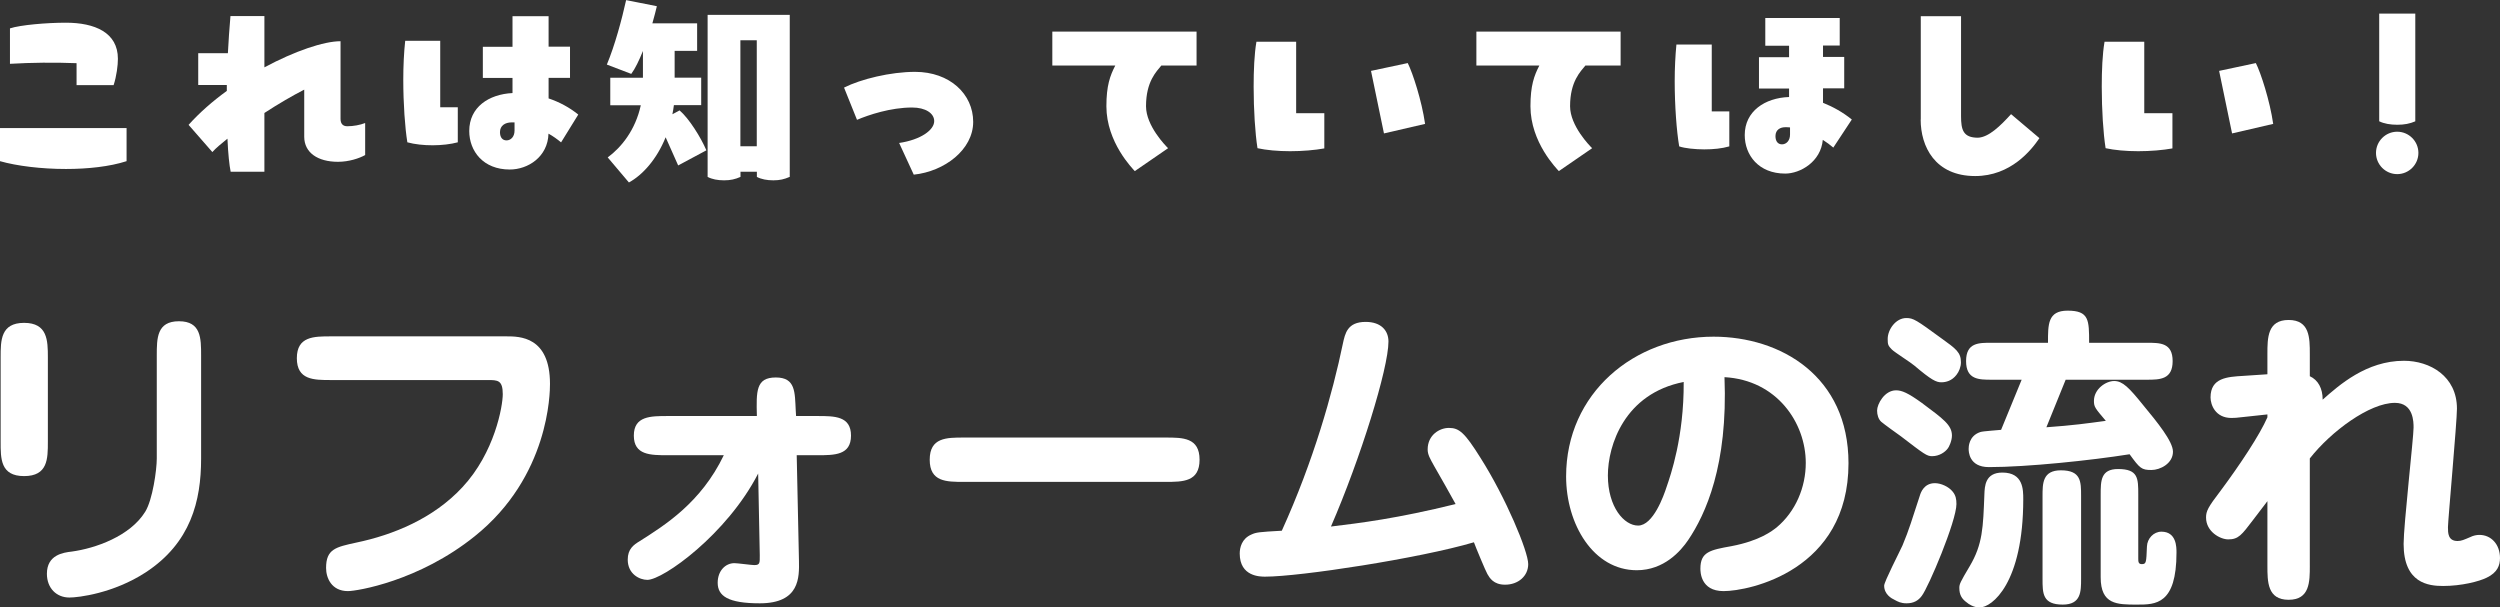 <?xml version="1.0" encoding="UTF-8"?><svg id="_レイヤー_2" xmlns="http://www.w3.org/2000/svg" viewBox="0 0 233.46 56.73"><rect x="0" y="0" width="233.46" height="56.73" fill="#333333" stroke="none"/><defs><style>.cls-1{fill:#fff;stroke-width:0px;}</style></defs><g id="_レイヤー_1-2"><path class="cls-1" d="M4.47,41.25c0,1.59,0,3.21-2.22,3.21S.06,42.81.06,41.25v-7.89c0-1.56,0-3.21,2.19-3.21s2.22,1.65,2.22,3.21v7.89ZM18.78,42.84c0,3.93-.96,7.86-5.19,10.62-3,1.95-6.27,2.34-7.11,2.34-1.2,0-2.1-.87-2.1-2.22,0-1.77,1.53-1.98,2.31-2.07,2.22-.3,5.46-1.44,6.87-3.72.69-1.11,1.08-3.9,1.08-4.98v-9.6c0-1.62,0-3.21,2.07-3.21s2.07,1.59,2.07,3.21v9.63Z"/><path class="cls-1" d="M47.28,31.41c1.23,0,4.08,0,4.08,4.44,0,.81-.06,8.64-7.02,14.22-5.22,4.2-11.01,5.13-11.85,5.13-1.53,0-2.04-1.23-2.04-2.16,0-1.77.9-1.95,2.82-2.37,3.45-.72,7.2-2.25,9.9-5.16,3.03-3.24,3.78-7.59,3.78-8.7,0-1.32-.48-1.32-1.41-1.32h-14.64c-1.59,0-3.18,0-3.18-2.04s1.59-2.04,3.18-2.04h16.38Z"/><path class="cls-1" d="M62.37,42.51c-1.62,0-3.18,0-3.18-1.83s1.56-1.83,3.18-1.83h8.31c-.06-2.34-.09-3.6,1.77-3.6s1.77,1.38,1.86,3.09l.03.51h1.98c1.62,0,3.15,0,3.15,1.83s-1.53,1.83-3.15,1.83h-1.92l.21,9.84c.03,1.56.09,3.99-3.66,3.99-2.97,0-3.93-.69-3.93-1.92,0-1.11.72-1.83,1.56-1.83.3,0,1.59.18,1.86.18.54,0,.51-.21.51-.93l-.15-7.62c-2.91,5.67-8.88,9.93-10.35,9.93-.72,0-1.83-.54-1.83-1.89,0-.99.54-1.38,1.14-1.74,2.31-1.47,5.7-3.57,7.83-8.01h-5.22Z"/><path class="cls-1" d="M108.84,40.86c1.62,0,3.18,0,3.18,2.07s-1.56,2.07-3.18,2.07h-18.84c-1.62,0-3.18,0-3.18-2.07s1.56-2.07,3.18-2.07h18.84Z"/><path class="cls-1" d="M125.4,32.1c.21-.96.42-2.04,2.13-2.04,1.47,0,2.13.84,2.13,1.83,0,2.52-2.61,10.92-5.37,17.28,2.73-.33,6.18-.75,11.64-2.1-.54-.99-1.41-2.52-1.98-3.51-.42-.75-.63-1.11-.63-1.59,0-1.35,1.11-2.01,1.98-2.01.96,0,1.47.42,2.97,2.82,2.34,3.69,4.44,8.7,4.44,9.9,0,1.11-.93,1.92-2.16,1.92-1.08,0-1.44-.63-1.65-.99-.15-.24-1.11-2.55-1.26-2.97-5.07,1.5-16.26,3.21-19.5,3.21-.45,0-2.37,0-2.37-2.16,0-.54.18-1.38,1.08-1.77.45-.21.69-.24,2.85-.36,2.97-6.54,4.74-12.84,5.7-17.46Z"/><path class="cls-1" d="M157.65,50.43c-.69,1.02-2.25,2.82-4.8,2.82-4.05,0-6.6-4.29-6.6-8.76,0-7.77,6.36-13.05,13.77-13.05,6.27,0,12.6,3.69,12.6,11.82,0,10.02-9.27,11.94-11.67,11.94-2.16,0-2.16-1.83-2.16-2.1,0-1.56.9-1.74,2.91-2.1,2.67-.51,3.81-1.44,4.2-1.74,1.8-1.5,2.73-3.78,2.73-6.03,0-3.75-2.7-7.74-7.59-8.01.33,8.25-1.77,12.81-3.39,15.21ZM150.15,44.4c0,2.97,1.53,4.68,2.82,4.68,1.41,0,2.4-2.79,2.67-3.63.36-1.05,1.62-4.62,1.59-9.78-5.52,1.08-7.08,5.91-7.08,8.73Z"/><path class="cls-1" d="M180.42,42.6c-.48,0-.72-.18-2.91-1.86-.3-.21-1.59-1.14-1.83-1.35-.27-.24-.39-.66-.39-1.05,0-.6.69-1.89,1.77-1.89.54,0,1.11.24,2.4,1.17,2.01,1.5,2.82,2.07,2.82,3.06,0,.51-.3,1.11-.39,1.2-.24.33-.78.72-1.47.72ZM175.95,54.69c0-.36,1.44-3.15,1.71-3.75.63-1.5.9-2.46,1.62-4.65.09-.3.39-1.17,1.41-1.17.57,0,1.29.33,1.65.78.3.36.36.72.36,1.17,0,1.59-2.61,7.77-3.24,8.58-.33.45-.78.69-1.41.69-.54,0-.81-.15-1.14-.33-.27-.12-.96-.51-.96-1.32ZM181.29,35.7c-.48,0-.93-.21-2.52-1.56-.3-.27-1.83-1.23-2.1-1.5-.36-.36-.39-.48-.39-.99,0-.87.75-1.95,1.74-1.95.66,0,.93.18,3.27,1.89,1.38.99,1.83,1.32,1.83,2.25,0,.42-.18.87-.42,1.17-.42.54-.96.69-1.41.69ZM182.97,54.9c0-.36.09-.54.96-2.01,1.23-2.07,1.26-3.63,1.38-6.72.03-.75.06-2.04,1.68-2.04,1.95,0,1.95,1.59,1.95,2.49,0,7.83-2.91,10.11-4.08,10.11-.57,0-1.08-.36-1.17-.45-.51-.36-.72-.75-.72-1.38ZM191.25,32.01c0-1.71-.03-3,1.83-3,2.01,0,2.01.87,2.01,3h5.4c1.23,0,2.4,0,2.4,1.71s-1.17,1.74-2.4,1.74h-7.59l-1.8,4.44c2.52-.18,3.78-.36,5.55-.6-.99-1.17-1.11-1.29-1.11-1.86,0-1.11,1.11-1.86,1.89-1.86s1.38.6,2.73,2.28c1.29,1.56,2.76,3.36,2.76,4.32,0,1.11-1.2,1.71-2.01,1.71-.93,0-1.08-.15-2.04-1.47-3.57.57-9.57,1.2-13.14,1.2-1.89,0-1.89-1.5-1.89-1.71,0-.15,0-1.2,1.08-1.56.21-.09,1.77-.18,1.95-.21l1.92-4.68h-2.79c-1.2,0-2.4,0-2.4-1.74s1.2-1.71,2.4-1.71h5.25ZM194.34,54.06c0,1.17,0,2.4-1.71,2.4-1.89,0-1.89-1.05-1.89-2.4v-7.74c0-1.17,0-2.4,1.71-2.4,1.89,0,1.89,1.05,1.89,2.4v7.74ZM196.17,46.2c0-1.29,0-2.4,1.62-2.4,1.89,0,1.89.87,1.89,2.4v5.94c0,.3,0,.54.33.54.42,0,.42-.15.48-1.65.03-.75.63-1.38,1.35-1.38,1.41,0,1.41,1.44,1.41,1.95,0,4.86-1.95,4.86-3.69,4.86-1.86,0-3.39,0-3.39-2.55v-7.71Z"/><path class="cls-1" d="M215.7,52.83c0,1.5,0,3.18-1.98,3.18s-1.98-1.68-1.98-3.18v-6.03l-1.35,1.77c-1.05,1.38-1.35,1.8-2.31,1.8-.75,0-2.07-.72-2.07-2.04,0-.6.18-.96,1.35-2.49,1.83-2.46,3.66-5.22,4.38-6.87v-.27l-1.95.21c-1.02.12-1.14.12-1.41.12-1.5,0-1.95-1.23-1.95-1.92,0-1.83,1.56-1.92,3.06-2.01l2.25-.15v-1.89c0-1.5,0-3.18,1.98-3.18s1.98,1.68,1.98,3.18v2.07c.78.36,1.2,1.14,1.2,2.19,1.53-1.35,4.08-3.63,7.59-3.63,2.43,0,4.95,1.44,4.95,4.47,0,1.23-.84,10.47-.84,11.07,0,.54,0,1.29.9,1.29.36,0,.6-.12,1.17-.36.3-.15.6-.21.87-.21,1.08,0,1.92.87,1.92,2.16,0,.69-.24,1.35-1.23,1.83-.72.36-2.37.78-4.08.78-1.35,0-3.69-.24-3.69-3.93,0-1.74.93-9.93.93-10.86,0-.51,0-2.31-1.74-2.31-2.37,0-5.97,2.67-7.95,5.19v10.02Z"/><path class="cls-1" d="M0,11.96h11.82v3.09c-1.58.51-3.62.73-5.66.73-2.3,0-4.58-.28-6.16-.73v-3.09ZM7.15,7.94v-2.04c-2.1-.08-4.2-.06-6.22.06v-3.31c.97-.32,3.43-.53,5.21-.53,2.71,0,4.87.91,4.87,3.37,0,.61-.12,1.6-.4,2.46h-3.47Z"/><path class="cls-1" d="M34.1,11.51v2.97c-.54.3-1.5.63-2.54.63-1.88,0-3.15-.85-3.15-2.34v-4.4c-1.07.55-2.42,1.33-3.72,2.18v5.49h-3.15c-.12-.59-.24-1.68-.3-3.09-.57.46-1.07.87-1.41,1.25l-2.22-2.54c1.03-1.15,2.26-2.22,3.57-3.17v-.55h-2.67v-2.97h2.77c.06-1.15.14-2.32.24-3.47h3.17v4.79c2.83-1.52,5.55-2.44,7.11-2.44v7.25c0,.48.24.69.63.69.57,0,1.21-.12,1.66-.3Z"/><path class="cls-1" d="M41.11,3.8v6.22h1.64v3.27c-1.33.36-3.33.38-4.71,0-.22-1.35-.38-3.6-.38-5.84,0-1.27.06-2.56.18-3.64h3.27ZM52.39,13.29c-.34-.28-.73-.57-1.17-.81-.06,2.16-1.9,3.35-3.62,3.35-2.48,0-3.78-1.72-3.78-3.6,0-2.22,1.82-3.43,4.04-3.54v-1.41h-2.77v-2.91h2.77V1.51h3.37v2.85h2v2.91h-2v1.92c1.01.34,1.96.85,2.77,1.51l-1.6,2.59ZM48.06,11.43h-.28c-.61,0-1.09.3-1.09.91,0,.5.24.77.61.77.4,0,.75-.34.75-.91v-.77Z"/><path class="cls-1" d="M65.96,14.04l-2.63,1.41-1.17-2.63c-.83,2.06-2.16,3.53-3.43,4.22l-1.98-2.34c1.29-.95,2.59-2.57,3.09-4.87h-2.85v-2.57h3.05v-2.5c-.36.89-.73,1.66-1.09,2.14l-2.28-.87c.75-1.8,1.39-4.18,1.8-6.02l2.87.57c-.1.42-.24.97-.42,1.6h4.18v2.57h-2.1v2.5h2.48v2.57h-2.55c-.04.3-.08.57-.14.85l.67-.36c.87.73,2,2.54,2.5,3.72ZM73.74,16.52c-.5.22-.93.32-1.52.32s-1.13-.1-1.54-.32v-.48h-1.53v.48c-.5.22-.93.32-1.53.32s-1.13-.1-1.54-.32V1.39h7.67v15.13ZM70.67,13.67V3.76h-1.53v9.9h1.53Z"/><path class="cls-1" d="M83.97,13.35c2.02-.3,3.27-1.21,3.27-2.04,0-.73-.81-1.27-2.06-1.27-2.02,0-4.06.69-5.15,1.15l-1.21-3.01c1.56-.79,4.34-1.47,6.63-1.47,3.25,0,5.43,2.08,5.43,4.67s-2.67,4.63-5.55,4.93l-1.37-2.97Z"/><path class="cls-1" d="M98.27,6.12v-3.17h13.47v3.17h-3.29c-.44.55-1.43,1.47-1.43,3.8,0,1.84,1.84,3.7,2.06,3.92l-3.11,2.14c-.18-.22-2.65-2.67-2.65-6.06,0-1.92.34-2.85.83-3.8h-5.88Z"/><path class="cls-1" d="M121.04,3.9v6.67h2.63v3.29c-.89.16-2.04.26-3.19.26s-2.22-.1-3.05-.28c-.22-1.39-.36-3.58-.36-5.74,0-1.52.06-3.03.26-4.2h3.7ZM129.24,12.46l-1.21-5.84,3.43-.73c.46.91,1.31,3.51,1.62,5.68l-3.84.89Z"/><path class="cls-1" d="M137.87,6.12v-3.17h13.47v3.17h-3.29c-.44.55-1.43,1.47-1.43,3.8,0,1.84,1.84,3.7,2.06,3.92l-3.11,2.14c-.18-.22-2.65-2.67-2.65-6.06,0-1.92.34-2.85.83-3.8h-5.88Z"/><path class="cls-1" d="M159.85,4.16v6.24h1.64v3.27c-.69.2-1.49.28-2.34.28s-1.82-.1-2.34-.28c-.24-1.41-.42-3.78-.42-6.1,0-1.21.06-2.38.16-3.41h3.29ZM171.21,13.79c-.3-.26-.63-.5-.99-.73-.18,2.04-2.1,3.15-3.51,3.15-2.48,0-3.78-1.72-3.78-3.6,0-2.22,1.88-3.47,4.14-3.55v-.79h-2.81v-2.93h2.81v-1.07h-2.22V1.68h6.95v2.57h-1.56v1.07h1.98v2.93h-1.98v1.35c.95.38,1.86.89,2.69,1.56l-1.72,2.61ZM167.17,11.9c-.16-.02-.3-.02-.46-.02-.44,0-.91.22-.91.83,0,.5.24.77.61.77.4,0,.75-.34.75-.91v-.67Z"/><path class="cls-1" d="M179.37,11.17V1.51h3.76v9.33c0,1.29.2,2.02,1.58,2.02,1.01-.04,2.1-1.11,3.09-2.2l2.65,2.24c-.75,1.11-2.67,3.54-6,3.54-3.76,0-5.09-2.77-5.09-5.27Z"/><path class="cls-1" d="M200.24,3.9v6.67h2.63v3.29c-.89.16-2.04.26-3.19.26s-2.22-.1-3.05-.28c-.22-1.39-.36-3.58-.36-5.74,0-1.52.06-3.03.26-4.2h3.7ZM208.44,12.46l-1.21-5.84,3.43-.73c.46.91,1.31,3.51,1.62,5.68l-3.84.89Z"/><path class="cls-1" d="M221.88,14.28c0-1.09.89-1.98,1.98-1.98s1.98.89,1.98,1.98-.89,1.98-1.98,1.98-1.98-.89-1.98-1.98ZM222.18,11.33V1.27h3.37v10.06c-.51.22-1.03.32-1.68.32s-1.23-.1-1.68-.32Z"/></g></svg>